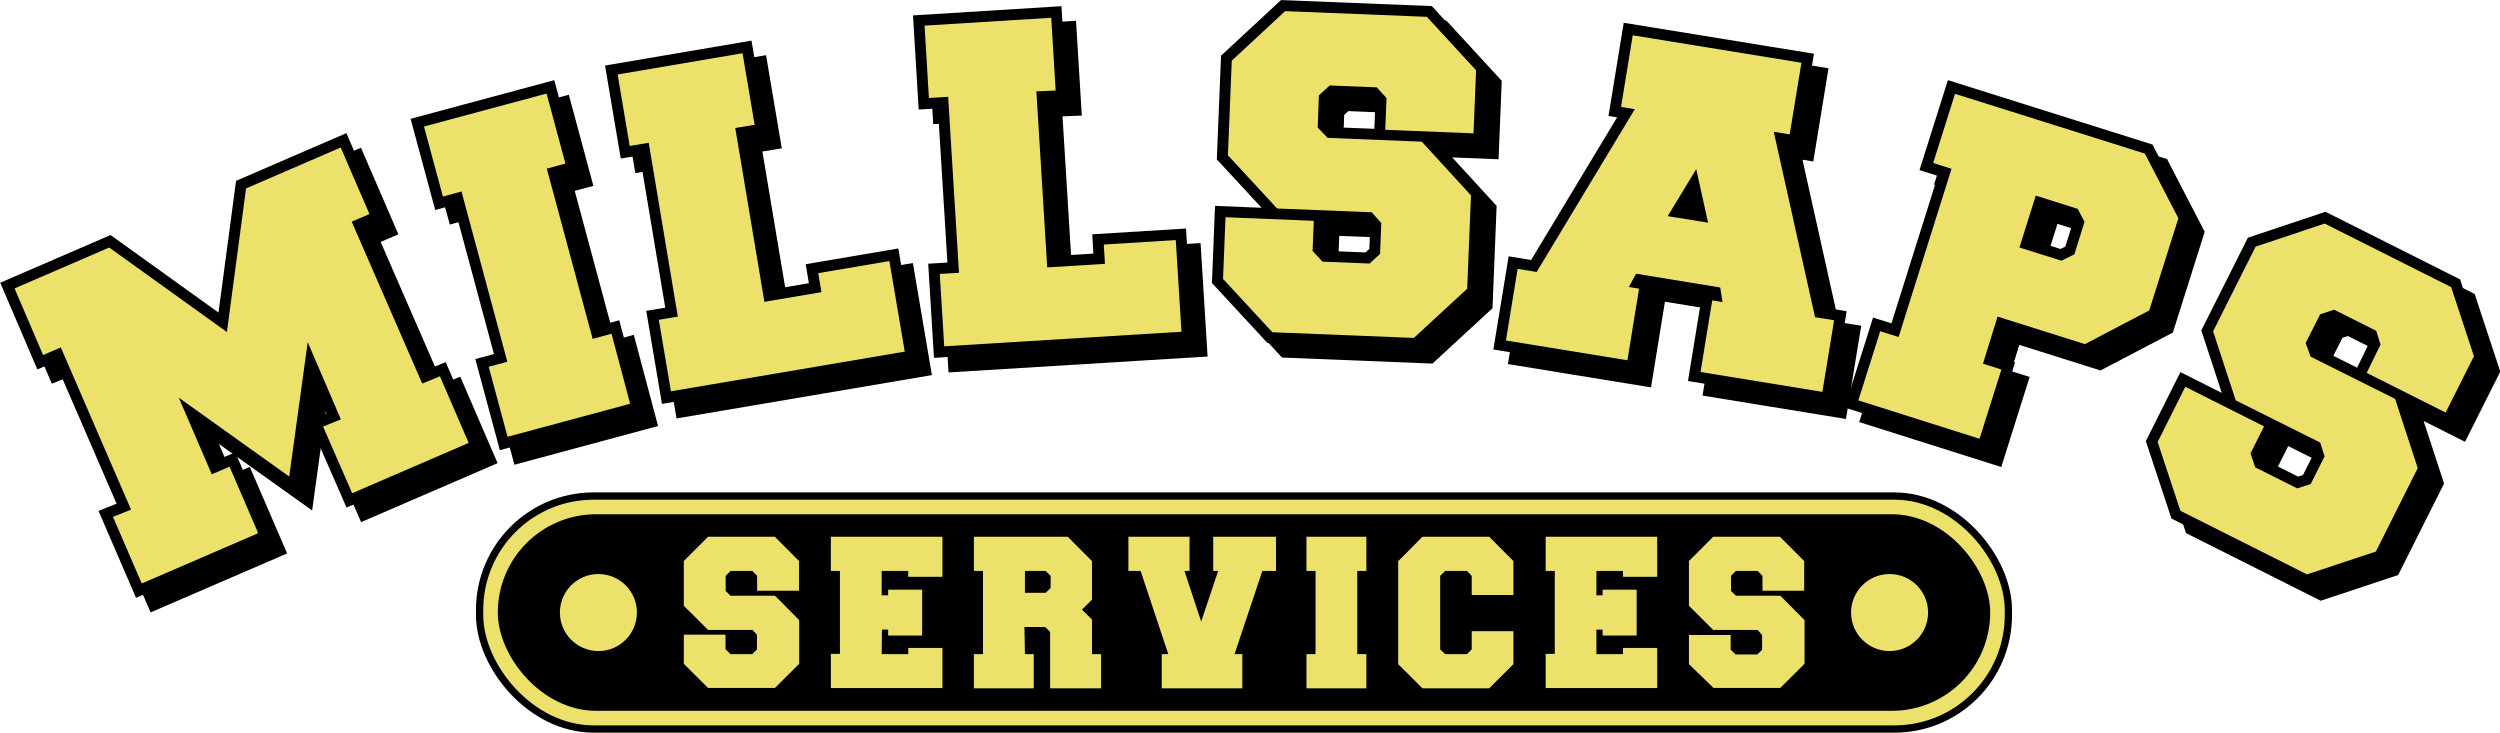 <?xml version="1.0" encoding="UTF-8"?> <svg xmlns="http://www.w3.org/2000/svg" width="343.41" height="100.64" viewBox="0 0 343.41 100.64"><defs><style>.cls-1{isolation:isolate;}.cls-2{mix-blend-mode:multiply;}.cls-3,.cls-5{fill:none;stroke:#000;}.cls-3{stroke-width:3px;}.cls-4{fill:#ece16b;}.cls-5{stroke-miterlimit:10;}</style></defs><g class="cls-1"><g id="Layer_2" data-name="Layer 2"><g id="Layer_1-2" data-name="Layer 1"><g class="cls-2"><path class="cls-3" d="M41.73,67.46,26.56,56.63l4.53,10.52,2.44-1.05,3.94,9.14-16,6.91L17.52,73,20,72l-9.6-22.24L7.92,50.77,4,41.62,17,36,33.17,47.61,35.8,27.88l13-5.62,3.95,9.14-2.44,1.05L60,54.69l2.43-1,3.95,9.15-16,6.91-4-9.15,2.44-1L44.27,49Z"></path><path class="cls-3" d="M88.56,57.46,71.72,62l-2.59-9.62,2.56-.69-6.3-23.39L62.84,29l-2.6-9.62,16.84-4.53,2.59,9.62-2.56.69,6.3,23.39L86,47.84Z"></path><path class="cls-3" d="M103,19.58l4,23.88,7.84-1.33-.44-2.61,9.77-1.66,2.11,12.44L94.16,55.75,92.5,45.93l2.61-.44-4-23.88-2.61.44-1.66-9.82L104,9.31l1.66,9.83Z"></path><path class="cls-3" d="M144.36,14.55l1.49,24.18,7.93-.49-.16-2.65,9.89-.61.78,12.59-32.59,2-.61-9.94,2.64-.16L132.24,15.3l-2.64.16L129,5.52l17.4-1.08.61,10Z"></path><path class="cls-3" d="M190.43,31.16l-13-.52-6.76-7.31.53-13,7.33-6.8L198,4.31l6.76,7.35-.35,8.66-12.13-.49.18-4.36L191.12,14l-6.46-.26-1.49,1.36L183,19.52l1.38,1.42,12.92.52,6.76,7.38-.52,12.82-7.33,6.76-19.43-.78L170,40.31l.34-8.47,12.13.49-.17,4.13,1.37,1.48,6.46.26,1.44-1.32.17-4.23Z"></path><path class="cls-3" d="M249.45,10.62l-1.61,9.84-2.19-.36,5.67,25.47,2.62.42-1.61,9.84L235.59,53.1l1.61-9.84,1.41.23-.31-2-11.56-1.89-1,1.82,1.41.23-1.6,9.84-16.69-2.72,1.61-9.84,2.61.43L226.56,17l-1.89-.31,1.61-9.84ZM231.08,31.69l5.55.9L235,25.23Z"></path><path class="cls-3" d="M288.39,49.27l-12-3.78-2,6.47,2.53.8-3,9.51L257.27,57l3-9.5,2.53.79,7.27-23.1-2.52-.8,3-9.5,26.08,8.21,4.6,8.88-4,12.66ZM279.4,36l5.76,1.81,1.78-.87,1.4-4.47-.94-1.78-5.76-1.82Z"></path><path class="cls-3" d="M320.71,62.79,309.11,57,306,47.51l5.84-11.63,9.48-3.17,17.38,8.73,3.13,9.49-3.89,7.74-10.84-5.45L329,49.33l-.59-1.89-5.78-2.9-1.92.63-2,3.95L319.4,51,331,56.79l3.11,9.51-5.75,11.46-9.46,3.14-17.39-8.73-3.13-9.46,3.8-7.58L313,60.57l-1.86,3.7.64,1.92,5.78,2.9,1.85-.61,1.9-3.79Z"></path></g><path class="cls-3" d="M39.73,65.46,24.56,54.63l4.53,10.52,2.44-1.05,3.94,9.14-16,6.91L15.52,71,18,70,8.35,47.72,5.92,48.77,2,39.62,15,34,31.17,45.61,33.8,25.88l13-5.62,3.95,9.14-2.44,1.05L58,52.69l2.43-1,3.95,9.15-16,6.91-4-9.15,2.44-1L42.27,47Z"></path><path class="cls-3" d="M86.56,55.46,69.72,60l-2.59-9.62,2.56-.69-6.3-23.39L60.84,27l-2.6-9.62,16.84-4.53,2.59,9.62-2.56.69,6.3,23.39L84,45.84Z"></path><path class="cls-3" d="M101,17.58l4,23.88,7.84-1.33-.44-2.61,9.77-1.66,2.11,12.44L92.16,53.75,90.5,43.93l2.61-.44-4-23.88-2.61.44-1.66-9.82L102,7.31l1.66,9.83Z"></path><path class="cls-3" d="M142.36,12.55l1.49,24.18,7.93-.49-.16-2.65,9.89-.61.78,12.59-32.59,2-.61-9.94,2.64-.16L130.24,13.3l-2.64.16L127,3.52l17.4-1.08.61,10Z"></path><path class="cls-3" d="M188.43,29.16l-13-.52-6.76-7.31.53-13,7.33-6.8L196,2.31l6.76,7.35-.35,8.66-12.13-.49.18-4.36L189.12,12l-6.46-.26-1.49,1.36L181,17.52l1.38,1.42,12.92.52,6.76,7.38-.52,12.82-7.33,6.76-19.43-.78L168,38.31l.34-8.47,12.13.49-.17,4.13,1.37,1.48,6.46.26,1.44-1.32.17-4.23Z"></path><path class="cls-3" d="M247.45,8.62l-1.61,9.84-2.19-.36,5.67,25.47,2.62.42-1.61,9.84L233.59,51.1l1.61-9.84,1.41.23-.31-2-11.56-1.89-1,1.82,1.41.23-1.6,9.84-16.69-2.72,1.61-9.84,2.61.43L224.56,15l-1.89-.31,1.61-9.84ZM229.08,29.69l5.55.9L233,23.23Z"></path><path class="cls-3" d="M286.39,47.27l-12-3.78-2,6.47,2.53.8-3,9.51L255.27,55l3-9.5,2.53.79,7.27-23.1-2.52-.8,3-9.5,26.08,8.21,4.6,8.88-4,12.66ZM277.4,34l5.76,1.81,1.78-.87,1.4-4.47-.94-1.78-5.76-1.82Z"></path><path class="cls-3" d="M318.71,60.79,307.11,55,304,45.51l5.84-11.63,9.48-3.17,17.38,8.73,3.13,9.49-3.89,7.74-10.84-5.45L327,47.33l-.59-1.89-5.78-2.9-1.92.63-2,3.95L317.4,49,329,54.79l3.11,9.51-5.75,11.46-9.46,3.14-17.39-8.73-3.13-9.46,3.8-7.58L311,58.57l-1.86,3.7.64,1.92,5.78,2.9,1.85-.61,1.9-3.79Z"></path><path class="cls-4" d="M39.73,65.46,24.56,54.63l4.53,10.52,2.44-1.05,3.94,9.14-16,6.91L15.52,71,18,70,8.35,47.72,5.92,48.77,2,39.62,15,34,31.17,45.61,33.8,25.88l13-5.62,3.95,9.14-2.44,1.05L58,52.69l2.43-1,3.95,9.15-16,6.91-4-9.15,2.44-1L42.27,47Z"></path><path class="cls-4" d="M86.56,55.46,69.72,60l-2.59-9.62,2.56-.69-6.3-23.39L60.84,27l-2.6-9.62,16.84-4.53,2.59,9.62-2.56.69,6.3,23.39L84,45.84Z"></path><path class="cls-4" d="M101,17.58l4,23.88,7.84-1.33-.44-2.61,9.77-1.66,2.11,12.44L92.16,53.75,90.5,43.93l2.61-.44-4-23.88-2.61.44-1.66-9.82L102,7.31l1.66,9.83Z"></path><path class="cls-4" d="M142.36,12.55l1.49,24.18,7.93-.49-.16-2.65,9.89-.61.78,12.59-32.59,2-.61-9.94,2.64-.16L130.24,13.3l-2.64.16L127,3.52l17.4-1.08.61,10Z"></path><path class="cls-4" d="M188.43,29.16l-13-.52-6.76-7.31.53-13,7.33-6.8L196,2.31l6.76,7.35-.35,8.66-12.13-.49.18-4.36L189.12,12l-6.46-.26-1.49,1.36L181,17.52l1.38,1.42,12.92.52,6.76,7.38-.52,12.82-7.33,6.76-19.43-.78L168,38.31l.34-8.47,12.13.49-.17,4.13,1.37,1.48,6.46.26,1.44-1.32.17-4.23Z"></path><path class="cls-4" d="M247.45,8.62l-1.61,9.84-2.19-.36,5.67,25.47,2.62.42-1.61,9.84L233.59,51.1l1.61-9.84,1.41.23-.31-2-11.56-1.89-1,1.82,1.41.23-1.6,9.84-16.69-2.72,1.61-9.84,2.61.43L224.56,15l-1.89-.31,1.61-9.84ZM229.08,29.69l5.55.9L233,23.23Z"></path><path class="cls-4" d="M286.39,47.27l-12-3.78-2,6.47,2.53.8-3,9.51L255.27,55l3-9.5,2.53.79,7.27-23.1-2.52-.8,3-9.5,26.08,8.21,4.6,8.88-4,12.66ZM277.4,34l5.76,1.81,1.78-.87,1.4-4.47-.94-1.78-5.76-1.82Z"></path><path class="cls-4" d="M318.71,60.79,307.11,55,304,45.51l5.84-11.63,9.48-3.17,17.38,8.73,3.13,9.49-3.89,7.74-10.84-5.45L327,47.33l-.59-1.89-5.78-2.9-1.92.63-2,3.95L317.4,49,329,54.79l3.11,9.51-5.75,11.46-9.46,3.14-17.39-8.73-3.13-9.46,3.8-7.58L311,58.57l-1.86,3.7.64,1.92,5.78,2.9,1.85-.61,1.9-3.79Z"></path><rect class="cls-4" x="65.88" y="68.14" width="210" height="32" rx="15.65"></rect><rect class="cls-5" x="65.88" y="68.14" width="210" height="32" rx="15.65"></rect><rect x="68.38" y="70.64" width="205" height="27" rx="13.5"></rect><path class="cls-4" d="M103.38,86.53H97.26l-3.33-3.32V77.07l3.33-3.34h9.17l3.33,3.34v4.08H104V79.1l-.65-.67h-3l-.67.67v2.08l.67.65h6.1l3.33,3.35v6l-3.33,3.32H97.26l-3.33-3.32v-4h5.73v2l.67.67h3l.65-.65v-2Z"></path><path class="cls-4" d="M121.11,89.85h3.65V89h4.7v5.52H114.13v-4.7h1.25V78.43h-1.25v-4.7h15.33v5.5h-4.7v-.8h-3.65v3.35H122V81h4.67V87.3H122v-.82h-.85Z"></path><path class="cls-4" d="M140.79,89.85H142v4.7h-8.22v-4.7h1.25V78.43h-1.25v-4.7h12.89L150,77.07v5.31l-1.38,1.37L150,85.1v4.75h1.25v4.7h-7V86.8l-.68-.67h-2.85Zm0-8.42h2.85l.68-.67V79.1l-.68-.67h-2.85Z"></path><path class="cls-4" d="M167.33,78.43h-.68v-4.7h8.63v4.7H173.4l-3.82,11.42h1.07v4.7H159.58v-4.7h.9l-3.8-11.42H155v-4.7h8.4v4.7h-.7L165,85.38Z"></path><path class="cls-4" d="M187.69,94.55h-8.23v-4.7h1.25V78.43h-1.25v-4.7h8.23v4.7h-1.25V89.85h1.25Z"></path><path class="cls-4" d="M207.89,81.73h-5.73V79.1l-.65-.67h-3l-.68.67V89.21l.68.64h3l.65-.65V86.7h5.73v4.53l-3.33,3.32h-9.17l-3.33-3.32V77.08l3.33-3.35h9.17l3.33,3.34Z"></path><path class="cls-4" d="M219.29,89.85h3.65V89h4.7v5.52H212.32v-4.7h1.25V78.43h-1.25v-4.7h15.32v5.5h-4.7v-.8h-3.65v3.35h.85V81h4.68V87.3h-4.68v-.82h-.85Z"></path><path class="cls-4" d="M241.45,86.53h-6.12L232,83.21V77.07l3.33-3.34h9.17l3.33,3.34v4.08H242.1V79.1l-.65-.67h-3l-.67.67v2.08l.67.65h6.1l3.33,3.35v6l-3.33,3.32h-9.17L232,91.23v-4h5.73v2l.67.67h3l.65-.65v-2Z"></path><circle class="cls-4" cx="82.2" cy="84.14" r="5.29"></circle><circle class="cls-4" cx="259.56" cy="84.14" r="5.29"></circle></g></g></g></svg> 